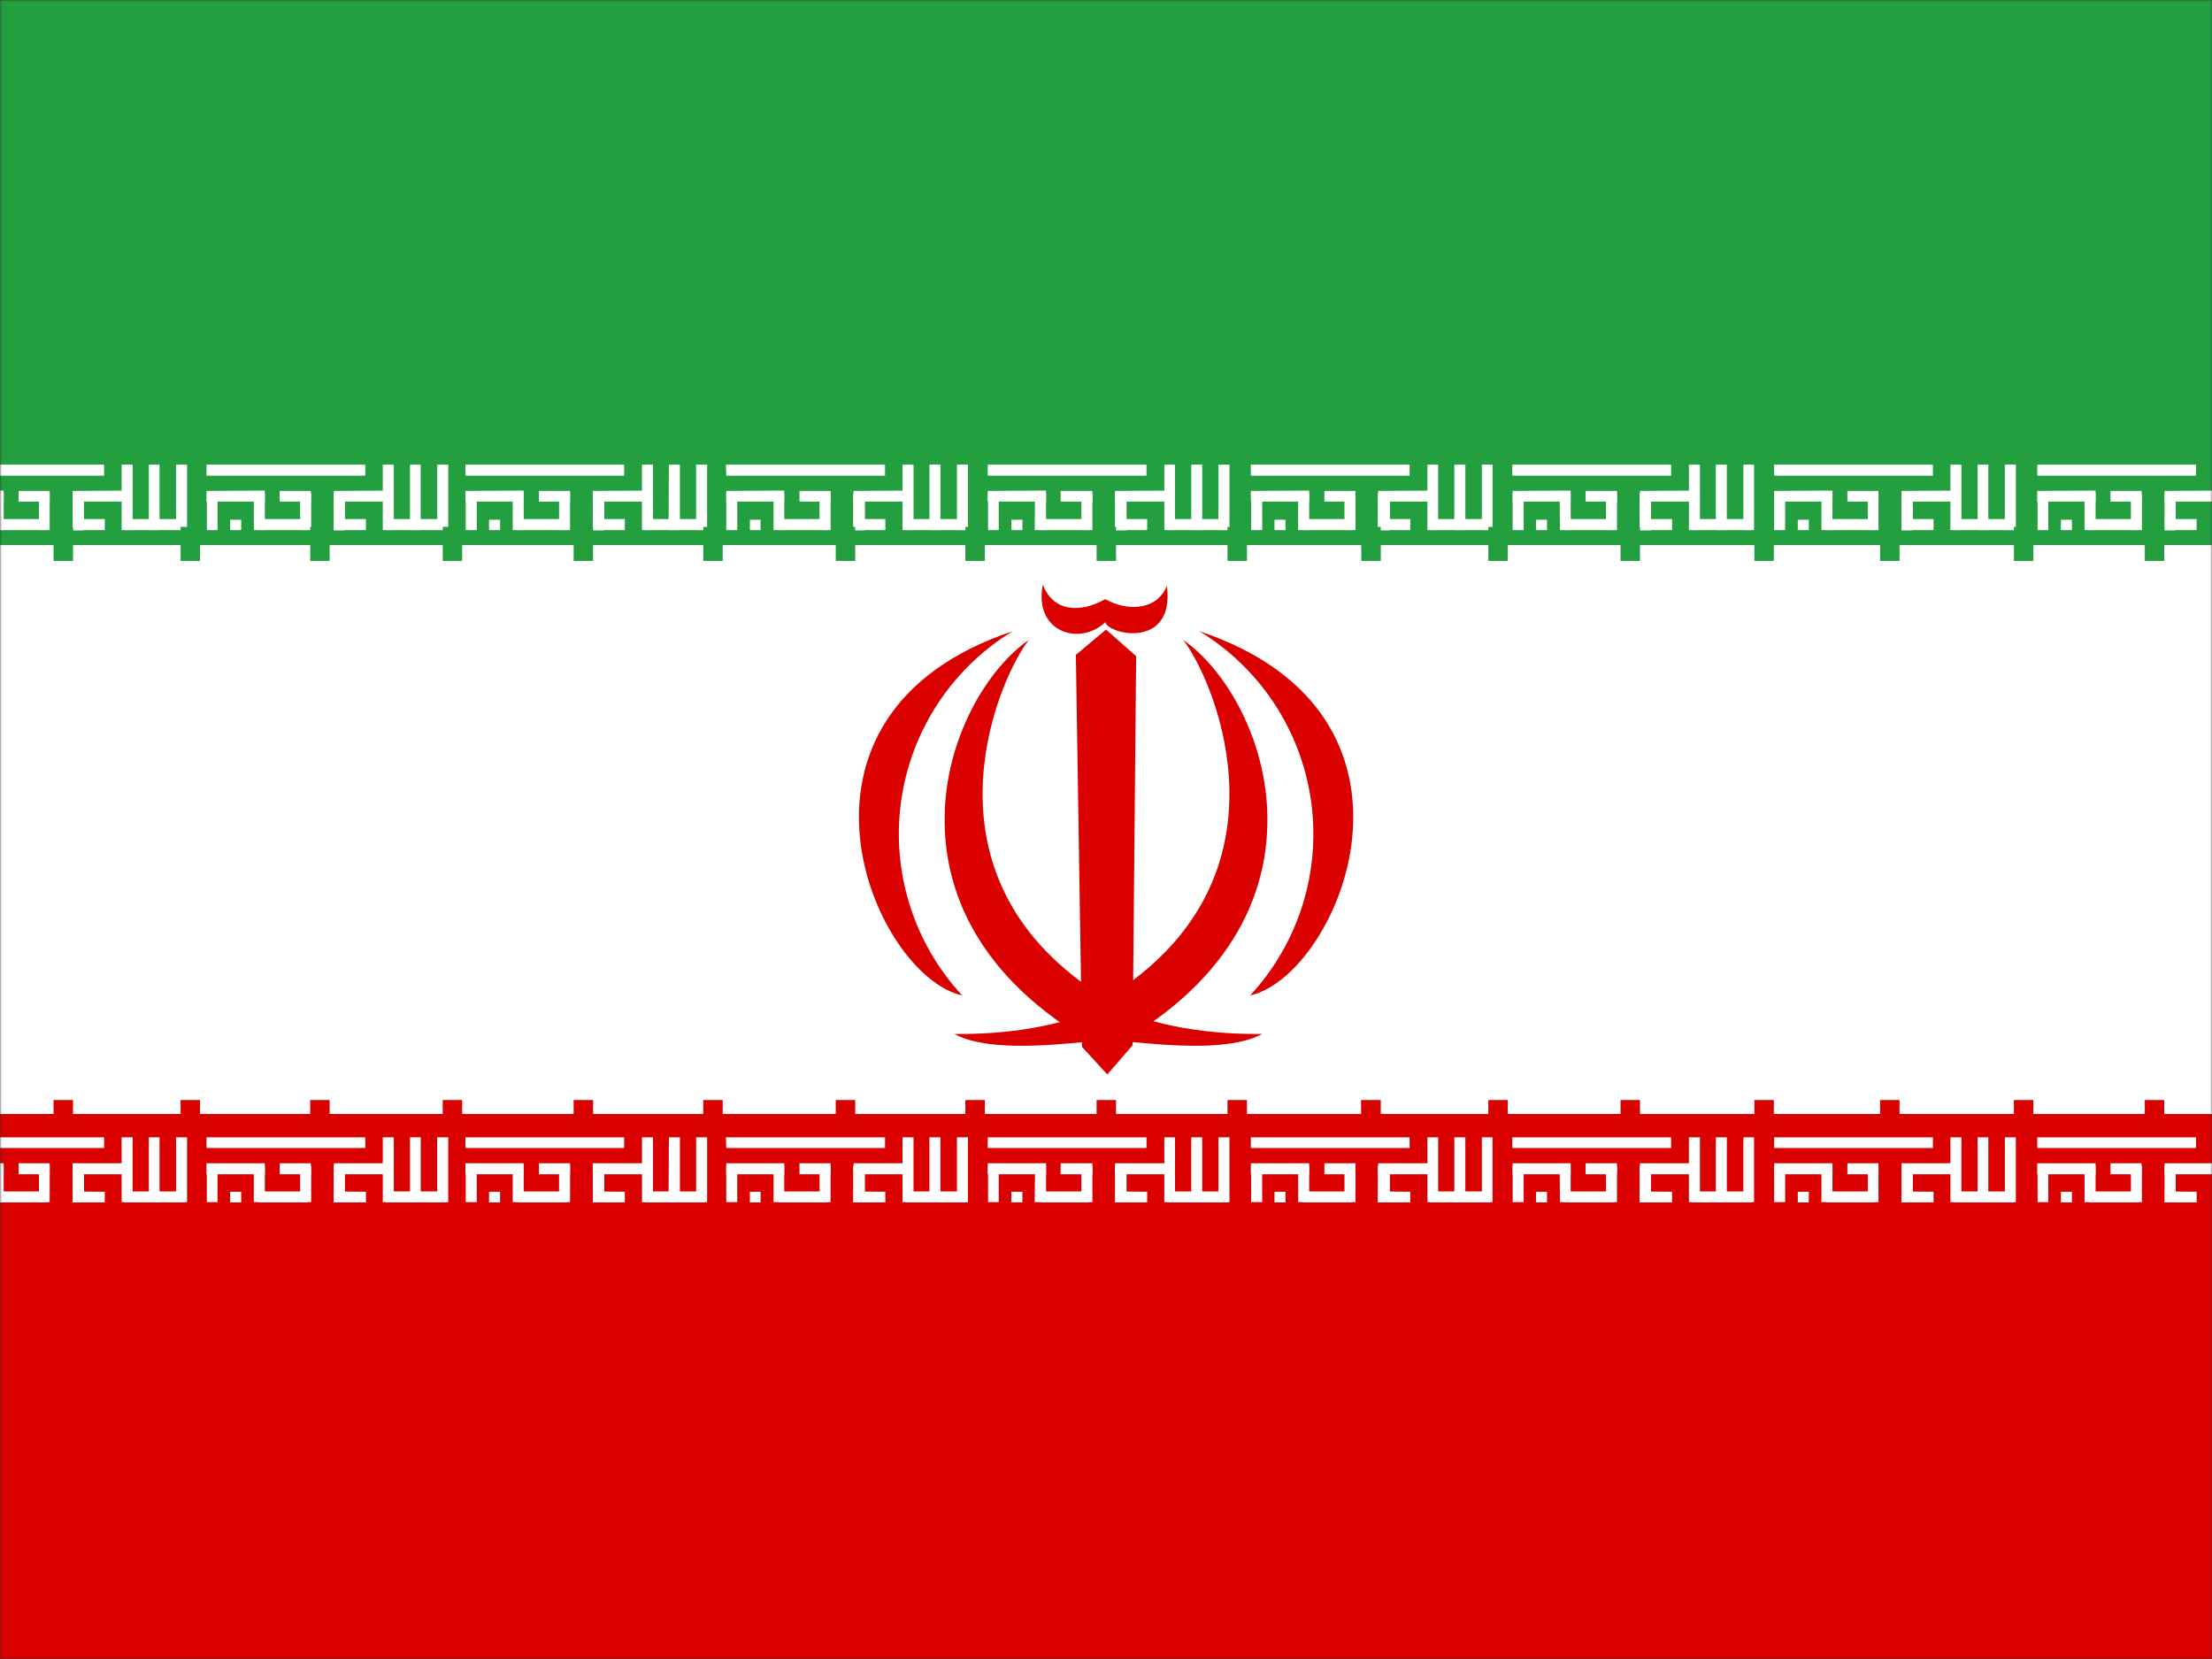 <svg width="640" height="480" viewBox="0 0 640 480" fill="none" xmlns="http://www.w3.org/2000/svg">
<rect x="0" y="0" width="640" height="480" fill="#333333" stroke="none"/>
<g clip-path="url(#clip0_44_1178)">
<mask id="mask0_44_1178" style="mask-type:luminance" maskUnits="userSpaceOnUse" x="0" y="0" width="641" height="480">
<path d="M0.031 0H640.063V480H0.031V0Z" fill="white"/>
</mask>
<g mask="url(#mask0_44_1178)">
<path fill-rule="evenodd" clip-rule="evenodd" d="M-100 0H740V480H-100V0Z" fill="white"/>
<path fill-rule="evenodd" clip-rule="evenodd" d="M-100 322.312H740V480H-100V322.312Z" fill="#DA0000"/>
<path fill-rule="evenodd" clip-rule="evenodd" d="M59.75 329.062H105.688V332.156H59.75V329.062ZM66.594 344.812H69.781V347.906H66.594V344.812ZM105.875 344.812V347.906H96.688V344.719L105.875 344.812ZM110.75 329.062H113.938V347.812H110.75V329.062Z" fill="white"/>
<path fill-rule="evenodd" clip-rule="evenodd" d="M129.125 344.719V347.906H111.687V344.719H129.125ZM96.688 337.312H99.688V347.906H96.594L96.688 337.312Z" fill="white"/>
<path fill-rule="evenodd" clip-rule="evenodd" d="M126.5 329.062H129.687V347.812H126.5V329.062ZM118.625 329.062H121.719V347.812H118.625V329.062ZM76.625 336.562V339.75H59.75V336.562H76.625ZM113.469 336.562V339.75H96.594V336.562H113.469Z" fill="white"/>
<path fill-rule="evenodd" clip-rule="evenodd" d="M96.688 337.406H99.688V347.813H96.594L96.688 337.406Z" fill="white"/>
<path fill-rule="evenodd" clip-rule="evenodd" d="M96.688 337.406H99.688V347.813H96.594L96.688 337.406Z" fill="white"/>
<path fill-rule="evenodd" clip-rule="evenodd" d="M96.688 337.406H99.688V347.813H96.594L96.688 337.406ZM59.844 337.406H62.938V347.813H59.844V337.406ZM86.844 337.406H90.031V347.813H86.844V337.406ZM73.438 337.406H76.625V347.813H73.438V337.406Z" fill="white"/>
<path fill-rule="evenodd" clip-rule="evenodd" d="M89 344.719V347.906H74.844V344.719H89ZM89.938 336.562V339.75H80.938V336.562H89.938Z" fill="white"/>
<path fill-rule="evenodd" clip-rule="evenodd" d="M-15.812 329.062H30.125V332.156H-15.812V329.062ZM-8.969 344.812H-5.781V347.906H-9.062L-8.969 344.812ZM30.312 344.812V347.906H21.125V344.719L30.312 344.812ZM35.188 329.062H38.375V347.812H35.188V329.062Z" fill="white"/>
<path fill-rule="evenodd" clip-rule="evenodd" d="M53.562 344.719V347.906H36.125V344.719H53.562ZM21.125 337.312H24.219V347.906H21.125V337.312Z" fill="white"/>
<path fill-rule="evenodd" clip-rule="evenodd" d="M50.938 329.062H54.125V347.812H50.938V329.062ZM43.062 329.062H46.156V347.812H43.062V329.062ZM1.062 336.562V339.75H-15.812V336.562H1.062ZM37.906 336.562V339.75H21.031V336.562H37.906Z" fill="white"/>
<path fill-rule="evenodd" clip-rule="evenodd" d="M21.125 337.406H24.219V347.813H21.125V337.406Z" fill="white"/>
<path fill-rule="evenodd" clip-rule="evenodd" d="M21.125 337.406H24.219V347.813H21.125V337.406Z" fill="white"/>
<path fill-rule="evenodd" clip-rule="evenodd" d="M21.125 337.406H24.219V347.813H21.125V337.406ZM-15.719 337.406H-12.625V347.813H-15.719V337.406ZM11.281 337.406H14.375V347.813H11.281V337.406ZM-2.125 337.406H1.062V347.813H-2.125V337.406Z" fill="white"/>
<path fill-rule="evenodd" clip-rule="evenodd" d="M13.438 344.719V347.906H-0.625V344.719H13.438ZM14.375 336.562V339.75H5.375V336.562H14.375Z" fill="white"/>
<path fill-rule="evenodd" clip-rule="evenodd" d="M134.656 329.062H180.594V332.156H134.656V329.062ZM141.5 344.812H144.688V347.906H141.5V344.812ZM180.781 344.812V347.906H171.594V344.719L180.781 344.812ZM185.75 329.062H188.937V347.812H185.75V329.062Z" fill="white"/>
<path fill-rule="evenodd" clip-rule="evenodd" d="M204.031 344.719V347.906H186.594V344.719H204.031ZM171.594 337.312H174.781V347.906H171.594V337.312Z" fill="white"/>
<path fill-rule="evenodd" clip-rule="evenodd" d="M201.406 329.062H204.594V347.812H201.406V329.062ZM193.531 329.062H196.719V347.812H193.438L193.531 329.062ZM151.531 336.562V339.75H134.656V336.562H151.531ZM188.375 336.562V339.75H171.5V336.562H188.375Z" fill="white"/>
<path fill-rule="evenodd" clip-rule="evenodd" d="M171.594 337.406H174.781V347.813H171.594V337.406Z" fill="white"/>
<path fill-rule="evenodd" clip-rule="evenodd" d="M171.594 337.406H174.781V347.813H171.594V337.406Z" fill="white"/>
<path fill-rule="evenodd" clip-rule="evenodd" d="M171.594 337.406H174.781V347.813H171.594V337.406ZM134.75 337.406H137.937V347.813H134.75V337.406ZM161.75 337.406H164.937V347.813H161.75V337.406ZM148.344 337.406H151.531V347.813H148.344V337.406Z" fill="white"/>
<path fill-rule="evenodd" clip-rule="evenodd" d="M164 344.719V347.906H149.75V344.719H164ZM164.937 336.562V339.75H155.937V336.562H164.937Z" fill="white"/>
<path fill-rule="evenodd" clip-rule="evenodd" d="M210.031 329.062H256.063V332.156H210.125L210.031 329.062ZM216.969 344.812H220.062V347.906H216.969V344.812ZM256.156 344.812V347.906H246.969V344.719L256.156 344.812ZM261.125 329.062H264.313V347.812H261.125V329.062Z" fill="white"/>
<path fill-rule="evenodd" clip-rule="evenodd" d="M279.5 344.719V347.906H262.062V344.719H279.5ZM246.969 337.312H250.156V347.906H246.969V337.312Z" fill="white"/>
<path fill-rule="evenodd" clip-rule="evenodd" d="M276.875 329.062H280.062V347.812H276.875V329.062ZM268.906 329.062H272.094V347.812H268.906V329.062ZM226.906 336.562V339.75H210.125V336.562H226.906ZM263.75 336.562V339.75H246.969V336.562H263.75Z" fill="white"/>
<path fill-rule="evenodd" clip-rule="evenodd" d="M246.969 337.406H250.156V347.813H246.969V337.406Z" fill="white"/>
<path fill-rule="evenodd" clip-rule="evenodd" d="M246.969 337.406H250.156V347.813H246.969V337.406Z" fill="white"/>
<path fill-rule="evenodd" clip-rule="evenodd" d="M246.969 337.406H250.156V347.813H246.969V337.406ZM210.125 337.406H213.312V347.813H210.125V337.406ZM237.125 337.406H240.312V347.813H237.125V337.406ZM223.812 337.406H226.906V347.813H223.812V337.406Z" fill="white"/>
<path fill-rule="evenodd" clip-rule="evenodd" d="M239.375 344.719V347.906H225.219V344.719H239.375ZM240.313 336.562V339.75H231.312V336.562H240.313Z" fill="white"/>
<path fill-rule="evenodd" clip-rule="evenodd" d="M285.781 329.062H331.719V332.156H285.781V329.062ZM292.625 344.812H295.812V347.906H292.625V344.812ZM331.906 344.812V347.906H322.719V344.719L331.906 344.812ZM336.875 329.062H339.969V347.812H336.875V329.062Z" fill="white"/>
<path fill-rule="evenodd" clip-rule="evenodd" d="M355.156 344.719V347.906H337.719V344.719H355.156ZM322.719 337.312H325.906V347.906H322.719V337.312Z" fill="white"/>
<path fill-rule="evenodd" clip-rule="evenodd" d="M352.531 329.062H355.719V347.812H352.531V329.062ZM344.656 329.062H347.844V347.812H344.656V329.062ZM302.656 336.562V339.75H285.781V336.562H302.656ZM339.5 336.562V339.75H322.625V336.562H339.5Z" fill="white"/>
<path fill-rule="evenodd" clip-rule="evenodd" d="M322.719 337.406H325.906V347.813H322.719V337.406Z" fill="white"/>
<path fill-rule="evenodd" clip-rule="evenodd" d="M322.719 337.406H325.906V347.813H322.719V337.406Z" fill="white"/>
<path fill-rule="evenodd" clip-rule="evenodd" d="M322.719 337.406H325.906V347.813H322.719V337.406ZM285.875 337.406H288.969V347.813H285.875V337.406ZM312.875 337.406H316.062V347.813H312.875V337.406ZM299.469 337.406H302.656V347.813H299.375L299.469 337.406Z" fill="white"/>
<path fill-rule="evenodd" clip-rule="evenodd" d="M315.125 344.719V347.906H300.875V344.719H315.125ZM316.062 336.562V339.75H306.875V336.562H316.062Z" fill="white"/>
<path fill-rule="evenodd" clip-rule="evenodd" d="M-100 0H740V157.687H-100V0Z" fill="#239F40"/>
<path fill-rule="evenodd" clip-rule="evenodd" d="M361.906 329.062H407.844V332.156H361.906V329.062ZM368.75 344.812H371.937V347.906H368.75V344.812ZM408.031 344.812V347.906H398.75V344.719L408.031 344.812ZM413 329.062H416.094V347.812H413V329.062Z" fill="white"/>
<path fill-rule="evenodd" clip-rule="evenodd" d="M431.281 344.719V347.906H413.844V344.719H431.281ZM398.844 337.312H402.031V347.906H398.75L398.844 337.312Z" fill="white"/>
<path fill-rule="evenodd" clip-rule="evenodd" d="M428.75 329.062H431.844V347.812H428.75V329.062ZM420.781 329.062H423.969V347.812H420.781V329.062ZM378.781 336.562V339.75H361.906V336.562H378.781ZM415.625 336.562V339.75H398.75V336.562H415.625Z" fill="white"/>
<path fill-rule="evenodd" clip-rule="evenodd" d="M398.75 337.406H402.031V347.813H398.75V337.406Z" fill="white"/>
<path fill-rule="evenodd" clip-rule="evenodd" d="M398.75 337.406H402.031V347.813H398.75V337.406Z" fill="white"/>
<path fill-rule="evenodd" clip-rule="evenodd" d="M398.75 337.406H402.031V347.813H398.75V337.406ZM362 337.406H365.188V347.813H362V337.406ZM389 337.406H392.188V347.813H389V337.406ZM375.594 337.406H378.781V347.813H375.594V337.406Z" fill="white"/>
<path fill-rule="evenodd" clip-rule="evenodd" d="M391.25 344.719V347.906H377V344.719H391.25ZM392.188 336.562V339.75H383.188V336.562H392.188Z" fill="white"/>
<path fill-rule="evenodd" clip-rule="evenodd" d="M437.562 329.062H483.5V332.156H437.562V329.062ZM444.406 344.812H447.594V347.906H444.406V344.812ZM483.781 344.812V347.906H474.5V344.719L483.781 344.812ZM488.656 329.062H491.844V347.812H488.656V329.062Z" fill="white"/>
<path fill-rule="evenodd" clip-rule="evenodd" d="M506.938 344.719V347.906H489.5V344.719H506.938ZM474.5 337.312H477.688V347.906H474.5V337.312Z" fill="white"/>
<path fill-rule="evenodd" clip-rule="evenodd" d="M504.406 329.062H507.5V347.812H504.406V329.062ZM496.438 329.062H499.625V347.812H496.438V329.062ZM454.437 336.562V339.75H437.656V336.562H454.437ZM491.281 336.562V339.75H474.5V336.562H491.281Z" fill="white"/>
<path fill-rule="evenodd" clip-rule="evenodd" d="M474.5 337.406H477.688V347.813H474.5V337.406Z" fill="white"/>
<path fill-rule="evenodd" clip-rule="evenodd" d="M474.5 337.406H477.688V347.813H474.5V337.406Z" fill="white"/>
<path fill-rule="evenodd" clip-rule="evenodd" d="M474.5 337.406H477.688V347.813H474.5V337.406ZM437.656 337.406H440.844V347.813H437.656V337.406ZM464.656 337.406H467.844V347.813H464.656V337.406ZM451.25 337.406H454.437V347.813H451.344L451.25 337.406Z" fill="white"/>
<path fill-rule="evenodd" clip-rule="evenodd" d="M466.906 344.719V347.906H452.75V344.719H466.906ZM467.844 336.562V339.75H458.75V336.562H467.844Z" fill="white"/>
<path fill-rule="evenodd" clip-rule="evenodd" d="M513.312 329.062H559.25V332.156H513.312V329.062ZM520.156 344.812H523.344V347.906H520.156V344.812ZM559.437 344.812V347.906H550.25V344.719L559.437 344.812ZM564.312 329.062H567.5V347.812H564.312V329.062Z" fill="white"/>
<path fill-rule="evenodd" clip-rule="evenodd" d="M582.688 344.719V347.906H565.25V344.719H582.688ZM550.156 337.312H553.344V347.906H550.156V337.312Z" fill="white"/>
<path fill-rule="evenodd" clip-rule="evenodd" d="M580.063 329.062H583.25V347.812H580.063V329.062ZM572.187 329.062H575.281V347.812H572.187V329.062ZM530.188 336.562V339.75H513.312V336.562H530.188ZM567.031 336.562V339.75H550.156V336.562H567.031Z" fill="white"/>
<path fill-rule="evenodd" clip-rule="evenodd" d="M550.25 337.406H553.344V347.813H550.25V337.406Z" fill="white"/>
<path fill-rule="evenodd" clip-rule="evenodd" d="M550.25 337.406H553.344V347.813H550.25V337.406Z" fill="white"/>
<path fill-rule="evenodd" clip-rule="evenodd" d="M550.25 337.406H553.344V347.813H550.25V337.406ZM513.312 337.406H516.5V347.813H513.312V337.406ZM540.406 337.406H543.5V347.813H540.406V337.406ZM527 337.406H530.188V347.813H527V337.406Z" fill="white"/>
<path fill-rule="evenodd" clip-rule="evenodd" d="M542.563 344.719V347.906H528.406V344.719H542.563ZM543.5 336.562V339.75H534.5V336.562H543.5Z" fill="white"/>
<path fill-rule="evenodd" clip-rule="evenodd" d="M589.438 329.062H635.375V332.156H589.438V329.062ZM596.281 344.812H599.469V347.906H596.281V344.812ZM635.562 344.812V347.906H626.375V344.719L635.562 344.812ZM640.437 329.062H643.625V347.812H640.437V329.062Z" fill="white"/>
<path fill-rule="evenodd" clip-rule="evenodd" d="M658.813 344.719V347.906H641.375V344.719H658.813ZM626.375 337.312H629.469V347.906H626.375V337.312Z" fill="white"/>
<path fill-rule="evenodd" clip-rule="evenodd" d="M656.187 329.062H659.375V347.812H656.187V329.062ZM648.312 329.062H651.406V347.812H648.312V329.062ZM606.312 336.562V339.75H589.438V336.562H606.312ZM643.156 336.562V339.75H626.281V336.562H643.156Z" fill="white"/>
<path fill-rule="evenodd" clip-rule="evenodd" d="M626.375 337.406H629.469V347.813H626.375V337.406Z" fill="white"/>
<path fill-rule="evenodd" clip-rule="evenodd" d="M626.375 337.406H629.469V347.813H626.375V337.406Z" fill="white"/>
<path fill-rule="evenodd" clip-rule="evenodd" d="M626.375 337.406H629.469V347.813H626.375V337.406ZM589.531 337.406H592.625V347.813H589.531V337.406ZM616.531 337.406H619.719V347.813H616.531V337.406ZM603.125 337.406H606.313V347.813H603.125V337.406Z" fill="white"/>
<path fill-rule="evenodd" clip-rule="evenodd" d="M618.687 344.719V347.906H604.531V344.719H618.687ZM619.625 336.562V339.75H610.625V336.562H619.625Z" fill="white"/>
<path fill-rule="evenodd" clip-rule="evenodd" d="M59.75 134.438H105.688V137.625H59.75V134.438ZM66.594 150.375H69.781V153.375H66.594V150.375ZM105.875 150.188V153.375H96.688V150.188H105.875ZM110.75 134.438H113.938V153.375H110.75V134.438Z" fill="white"/>
<path fill-rule="evenodd" clip-rule="evenodd" d="M129.125 150.187V153.375H111.687V150.187H129.125ZM96.688 142.781H99.688V153.375H96.594L96.688 142.781Z" fill="white"/>
<path fill-rule="evenodd" clip-rule="evenodd" d="M126.5 134.438H129.687V153.375H126.5V134.438ZM118.625 134.438H121.719V153.375H118.625V134.438ZM76.625 141.938V145.125H59.75V142.031L76.625 141.938ZM113.469 141.938V145.125H96.594V142.031L113.469 141.938Z" fill="white"/>
<path fill-rule="evenodd" clip-rule="evenodd" d="M96.688 142.781H99.688V153.375H96.594L96.688 142.781Z" fill="white"/>
<path fill-rule="evenodd" clip-rule="evenodd" d="M96.688 142.781H99.688V153.375H96.594L96.688 142.781Z" fill="white"/>
<path fill-rule="evenodd" clip-rule="evenodd" d="M96.688 142.781H99.688V153.375H96.594L96.688 142.781ZM59.844 142.781H62.938V153.375H59.844V142.781ZM86.844 142.781H90.031V153.375H86.844V142.781ZM73.438 142.781H76.625V153.375H73.438V142.781Z" fill="white"/>
<path fill-rule="evenodd" clip-rule="evenodd" d="M89 150.187V153.375H74.844V150.187H89ZM89.938 142.031V145.125H80.938V142.031H89.938Z" fill="white"/>
<path fill-rule="evenodd" clip-rule="evenodd" d="M-15.812 134.438H30.125V137.625H-15.812V134.438ZM-8.969 150.375H-5.781V153.375H-9.062L-8.969 150.375ZM30.312 150.188V153.375H21.125V150.188H30.312ZM35.188 134.438H38.375V153.375H35.188V134.438Z" fill="white"/>
<path fill-rule="evenodd" clip-rule="evenodd" d="M53.562 150.187V153.375H36.125V150.187H53.562ZM21.125 142.781H24.219V153.375H21.125V142.781Z" fill="white"/>
<path fill-rule="evenodd" clip-rule="evenodd" d="M50.938 134.438H54.125V153.375H50.938V134.438ZM43.062 134.438H46.156V153.375H43.062V134.438ZM1.062 141.938V145.125H-15.812V142.031L1.062 141.938ZM37.906 141.938V145.125H21.031V142.031L37.906 141.938Z" fill="white"/>
<path fill-rule="evenodd" clip-rule="evenodd" d="M21.125 142.781H24.219V153.375H21.125V142.781Z" fill="white"/>
<path fill-rule="evenodd" clip-rule="evenodd" d="M21.125 142.781H24.219V153.375H21.125V142.781Z" fill="white"/>
<path fill-rule="evenodd" clip-rule="evenodd" d="M21.125 142.781H24.219V153.375H21.125V142.781ZM-15.719 142.781H-12.625V153.375H-15.719V142.781ZM11.281 142.781H14.375V153.375H11.281V142.781ZM-2.125 142.781H1.062V153.375H-2.125V142.781Z" fill="white"/>
<path fill-rule="evenodd" clip-rule="evenodd" d="M13.438 150.187V153.375H-0.625V150.187H13.438ZM14.375 142.031V145.125H5.375V142.031H14.375Z" fill="white"/>
<path fill-rule="evenodd" clip-rule="evenodd" d="M134.656 134.438H180.594V137.625H134.656V134.438ZM141.5 150.375H144.688V153.375H141.5V150.375ZM180.781 150.188V153.375H171.594V150.188H180.781ZM185.75 134.438H188.937V153.375H185.75V134.438Z" fill="white"/>
<path fill-rule="evenodd" clip-rule="evenodd" d="M204.031 150.187V153.375H186.594V150.187H204.031ZM171.594 142.781H174.781V153.375H171.594V142.781Z" fill="white"/>
<path fill-rule="evenodd" clip-rule="evenodd" d="M201.406 134.438H204.594V153.375H201.406V134.438ZM193.531 134.438H196.719V153.375H193.438L193.531 134.438ZM151.531 141.938V145.125H134.656V142.031L151.531 141.938ZM188.375 141.938V145.125H171.5V142.031L188.375 141.938Z" fill="white"/>
<path fill-rule="evenodd" clip-rule="evenodd" d="M171.594 142.781H174.781V153.375H171.594V142.781Z" fill="white"/>
<path fill-rule="evenodd" clip-rule="evenodd" d="M171.594 142.781H174.781V153.375H171.594V142.781Z" fill="white"/>
<path fill-rule="evenodd" clip-rule="evenodd" d="M171.594 142.781H174.781V153.375H171.594V142.781ZM134.75 142.781H137.937V153.375H134.75V142.781ZM161.75 142.781H164.937V153.375H161.75V142.781ZM148.344 142.781H151.531V153.375H148.344V142.781Z" fill="white"/>
<path fill-rule="evenodd" clip-rule="evenodd" d="M164 150.187V153.375H149.75V150.187H164ZM164.937 142.031V145.125H155.937V142.031H164.937Z" fill="white"/>
<path fill-rule="evenodd" clip-rule="evenodd" d="M210.031 134.438H256.063V137.625H210.125L210.031 134.438ZM216.969 150.375H220.062V153.375H216.969V150.375ZM256.156 150.188V153.375H246.969V150.188H256.156ZM261.125 134.438H264.313V153.375H261.125V134.438Z" fill="white"/>
<path fill-rule="evenodd" clip-rule="evenodd" d="M279.5 150.187V153.375H262.062V150.187H279.5ZM246.969 142.781H250.156V153.375H246.969V142.781Z" fill="white"/>
<path fill-rule="evenodd" clip-rule="evenodd" d="M276.875 134.438H280.062V153.375H276.875V134.438ZM268.906 134.438H272.094V153.375H268.906V134.438ZM226.906 141.938V145.125H210.125V142.031L226.906 141.938ZM263.75 141.938V145.125H246.969V142.031L263.75 141.938Z" fill="white"/>
<path fill-rule="evenodd" clip-rule="evenodd" d="M246.969 142.781H250.156V153.375H246.969V142.781Z" fill="white"/>
<path fill-rule="evenodd" clip-rule="evenodd" d="M246.969 142.781H250.156V153.375H246.969V142.781Z" fill="white"/>
<path fill-rule="evenodd" clip-rule="evenodd" d="M246.969 142.781H250.156V153.375H246.969V142.781ZM210.125 142.781H213.312V153.375H210.125V142.781ZM237.125 142.781H240.312V153.375H237.125V142.781ZM223.812 142.781H226.906V153.375H223.812V142.781Z" fill="white"/>
<path fill-rule="evenodd" clip-rule="evenodd" d="M239.375 150.187V153.375H225.219V150.187H239.375ZM240.313 142.031V145.125H231.312V142.031H240.313Z" fill="white"/>
<path fill-rule="evenodd" clip-rule="evenodd" d="M285.781 134.438H331.719V137.625H285.781V134.438ZM292.625 150.375H295.812V153.375H292.625V150.375ZM331.906 150.188V153.375H322.719V150.188H331.906ZM336.875 134.438H339.969V153.375H336.875V134.438Z" fill="white"/>
<path fill-rule="evenodd" clip-rule="evenodd" d="M355.156 150.187V153.375H337.719V150.187H355.156ZM322.719 142.781H325.906V153.375H322.719V142.781Z" fill="white"/>
<path fill-rule="evenodd" clip-rule="evenodd" d="M352.531 134.438H355.719V153.375H352.531V134.438ZM344.656 134.438H347.844V153.375H344.656V134.438ZM302.656 141.938V145.125H285.781V142.031L302.656 141.938ZM339.5 141.938V145.125H322.625V142.031L339.5 141.938Z" fill="white"/>
<path fill-rule="evenodd" clip-rule="evenodd" d="M322.719 142.781H325.906V153.375H322.719V142.781Z" fill="white"/>
<path fill-rule="evenodd" clip-rule="evenodd" d="M322.719 142.781H325.906V153.375H322.719V142.781Z" fill="white"/>
<path fill-rule="evenodd" clip-rule="evenodd" d="M322.719 142.781H325.906V153.375H322.719V142.781ZM285.875 142.781H288.969V153.375H285.875V142.781ZM312.875 142.781H316.062V153.375H312.875V142.781ZM299.469 142.781H302.656V153.375H299.375L299.469 142.781Z" fill="white"/>
<path fill-rule="evenodd" clip-rule="evenodd" d="M315.125 150.187V153.375H300.875V150.187H315.125ZM316.062 142.031V145.125H306.875V142.031H316.062Z" fill="white"/>
<path fill-rule="evenodd" clip-rule="evenodd" d="M361.906 134.438H407.844V137.625H361.906V134.438ZM368.75 150.375H371.937V153.375H368.75V150.375ZM408.031 150.188V153.375H398.75V150.188H408.031ZM413 134.438H416.094V153.375H413V134.438Z" fill="white"/>
<path fill-rule="evenodd" clip-rule="evenodd" d="M431.281 150.187V153.375H413.844V150.187H431.281ZM398.844 142.781H402.031V153.375H398.75L398.844 142.781Z" fill="white"/>
<path fill-rule="evenodd" clip-rule="evenodd" d="M428.75 134.438H431.844V153.375H428.75V134.438ZM420.781 134.438H423.969V153.375H420.781V134.438ZM378.781 141.938V145.125H361.906V142.031L378.781 141.938ZM415.625 141.938V145.125H398.75V142.031L415.625 141.938Z" fill="white"/>
<path fill-rule="evenodd" clip-rule="evenodd" d="M398.75 142.781H402.031V153.375H398.75V142.781Z" fill="white"/>
<path fill-rule="evenodd" clip-rule="evenodd" d="M398.75 142.781H402.031V153.375H398.75V142.781Z" fill="white"/>
<path fill-rule="evenodd" clip-rule="evenodd" d="M398.75 142.781H402.031V153.375H398.75V142.781ZM362 142.781H365.188V153.375H362V142.781ZM389 142.781H392.188V153.375H389V142.781ZM375.594 142.781H378.781V153.375H375.594V142.781Z" fill="white"/>
<path fill-rule="evenodd" clip-rule="evenodd" d="M391.25 150.187V153.375H377V150.187H391.25ZM392.188 142.031V145.125H383.188V142.031H392.188Z" fill="white"/>
<path fill-rule="evenodd" clip-rule="evenodd" d="M437.562 134.438H483.5V137.625H437.562V134.438ZM444.406 150.375H447.594V153.375H444.406V150.375ZM483.781 150.188V153.375H474.5V150.188H483.781ZM488.656 134.438H491.844V153.375H488.656V134.438Z" fill="white"/>
<path fill-rule="evenodd" clip-rule="evenodd" d="M506.938 150.187V153.375H489.5V150.187H506.938ZM474.5 142.781H477.688V153.375H474.5V142.781Z" fill="white"/>
<path fill-rule="evenodd" clip-rule="evenodd" d="M504.406 134.438H507.5V153.375H504.406V134.438ZM496.438 134.438H499.625V153.375H496.438V134.438ZM454.437 141.938V145.125H437.656V142.031L454.437 141.938ZM491.281 141.938V145.125H474.5V142.031L491.281 141.938Z" fill="white"/>
<path fill-rule="evenodd" clip-rule="evenodd" d="M474.5 142.781H477.688V153.375H474.5V142.781Z" fill="white"/>
<path fill-rule="evenodd" clip-rule="evenodd" d="M474.5 142.781H477.688V153.375H474.5V142.781Z" fill="white"/>
<path fill-rule="evenodd" clip-rule="evenodd" d="M474.5 142.781H477.688V153.375H474.5V142.781ZM437.656 142.781H440.844V153.375H437.656V142.781ZM464.656 142.781H467.844V153.375H464.656V142.781ZM451.25 142.781H454.437V153.375H451.344L451.25 142.781Z" fill="white"/>
<path fill-rule="evenodd" clip-rule="evenodd" d="M466.906 150.187V153.375H452.75V150.187H466.906ZM467.844 142.031V145.125H458.75V142.031H467.844Z" fill="white"/>
<path fill-rule="evenodd" clip-rule="evenodd" d="M513.312 134.438H559.25V137.625H513.312V134.438ZM520.156 150.375H523.344V153.375H520.156V150.375ZM559.437 150.188V153.375H550.25V150.188H559.437ZM564.312 134.438H567.5V153.375H564.312V134.438Z" fill="white"/>
<path fill-rule="evenodd" clip-rule="evenodd" d="M582.688 150.187V153.375H565.25V150.187H582.688ZM550.156 142.781H553.344V153.375H550.156V142.781Z" fill="white"/>
<path fill-rule="evenodd" clip-rule="evenodd" d="M580.063 134.438H583.25V153.375H580.063V134.438ZM572.187 134.438H575.281V153.375H572.187V134.438ZM530.188 141.938V145.125H513.312V142.031L530.188 141.938ZM567.031 141.938V145.125H550.156V142.031L567.031 141.938Z" fill="white"/>
<path fill-rule="evenodd" clip-rule="evenodd" d="M550.25 142.781H553.344V153.375H550.25V142.781Z" fill="white"/>
<path fill-rule="evenodd" clip-rule="evenodd" d="M550.25 142.781H553.344V153.375H550.25V142.781Z" fill="white"/>
<path fill-rule="evenodd" clip-rule="evenodd" d="M550.25 142.781H553.344V153.375H550.25V142.781ZM513.312 142.781H516.5V153.375H513.312V142.781ZM540.406 142.781H543.5V153.375H540.406V142.781ZM527 142.781H530.188V153.375H527V142.781Z" fill="white"/>
<path fill-rule="evenodd" clip-rule="evenodd" d="M542.563 150.187V153.375H528.406V150.187H542.563ZM543.5 142.031V145.125H534.5V142.031H543.5Z" fill="white"/>
<path fill-rule="evenodd" clip-rule="evenodd" d="M589.438 134.438H635.375V137.625H589.438V134.438ZM596.281 150.375H599.469V153.375H596.281V150.375ZM635.562 150.188V153.375H626.375V150.188H635.562ZM640.437 134.438H643.625V153.375H640.437V134.438Z" fill="white"/>
<path fill-rule="evenodd" clip-rule="evenodd" d="M658.813 150.187V153.375H641.375V150.187H658.813ZM626.375 142.781H629.469V153.375H626.375V142.781Z" fill="white"/>
<path fill-rule="evenodd" clip-rule="evenodd" d="M656.187 134.438H659.375V153.375H656.187V134.438ZM648.312 134.438H651.406V153.375H648.312V134.438ZM606.312 141.938V145.125H589.438V142.031L606.312 141.938ZM643.156 141.938V145.125H626.281V142.031L643.156 141.938Z" fill="white"/>
<path fill-rule="evenodd" clip-rule="evenodd" d="M626.375 142.781H629.469V153.375H626.375V142.781Z" fill="white"/>
<path fill-rule="evenodd" clip-rule="evenodd" d="M626.375 142.781H629.469V153.375H626.375V142.781Z" fill="white"/>
<path fill-rule="evenodd" clip-rule="evenodd" d="M626.375 142.781H629.469V153.375H626.375V142.781ZM589.531 142.781H592.625V153.375H589.531V142.781ZM616.531 142.781H619.719V153.375H616.531V142.781ZM603.125 142.781H606.313V153.375H603.125V142.781Z" fill="white"/>
<path fill-rule="evenodd" clip-rule="evenodd" d="M618.687 150.187V153.375H604.531V150.187H618.687ZM619.625 142.031V145.125H610.625V142.031H619.625Z" fill="white"/>
<path fill-rule="evenodd" clip-rule="evenodd" d="M15.5 318.281H21.125V328.125H15.5V318.281ZM165.969 318.281H171.594V328.125H165.969V318.281ZM-100 318.281H-94.375V328.125H-100V318.281ZM-23.594 318.281H-17.969V328.125H-23.594V318.281ZM52.25 318.281H57.875V328.125H52.25V318.281ZM89.75 318.281H95.375V328.125H89.75V318.281ZM128.094 318.281H133.719V328.125H128.094V318.281ZM203.469 318.281H209.094V328.125H203.469V318.281ZM393.781 318.281H399.5V328.125H393.875L393.781 318.281ZM241.813 318.281H247.438V328.125H241.813V318.281ZM279.313 318.281H284.938V328.125H279.313V318.281ZM317.281 318.281H322.906V328.125H317.281V318.281ZM355.156 318.281H360.781V328.125H355.156V318.281ZM658.156 318.281H663.781V328.125H658.156V318.281ZM430.625 318.281H436.25V328.125H430.625V318.281ZM468.875 318.281H474.5V328.125H468.875V318.281ZM507.594 318.281H513.219V328.125H507.594V318.281ZM543.969 318.281H549.594V328.125H543.969V318.281ZM582.688 318.281H588.313V328.125H582.688V318.281ZM620.562 318.281H626.187V328.125H620.562V318.281ZM732.781 318.281H738.406V328.125H732.781V318.281ZM696.406 318.281H702.031V328.125H696.406V318.281ZM-61.938 318.281H-56.312V328.125H-61.938V318.281Z" fill="#D90000"/>
<path fill-rule="evenodd" clip-rule="evenodd" d="M15.5 152.438H21.125V162.281H15.5V152.438ZM165.969 152.438H171.594V162.281H165.969V152.438ZM-100 152.438H-94.375V162.281H-100V152.438ZM-23.594 152.438H-17.969V162.281H-23.594V152.438ZM52.25 152.438H57.875V162.281H52.25V152.438ZM89.75 152.438H95.375V162.281H89.75V152.438ZM128.094 152.438H133.719V162.281H128.094V152.438ZM203.469 152.438H209.094V162.281H203.469V152.438ZM393.781 152.438H399.5V162.281H393.875L393.781 152.438ZM241.813 152.438H247.438V162.281H241.813V152.438ZM279.313 152.438H284.938V162.281H279.313V152.438ZM317.281 152.438H322.906V162.281H317.281V152.438ZM355.156 152.438H360.781V162.281H355.156V152.438ZM658.156 152.438H663.781V162.281H658.156V152.438ZM430.625 152.438H436.25V162.281H430.625V152.438ZM468.875 152.438H474.5V162.281H468.875V152.438ZM507.594 152.438H513.219V162.281H507.594V152.438ZM543.969 152.438H549.594V162.281H543.969V152.438ZM582.688 152.438H588.313V162.281H582.688V152.438ZM620.562 152.438H626.187V162.281H620.562V152.438ZM732.781 152.438H738.406V162.281H732.781V152.438ZM696.406 152.438H702.031V162.281H696.406V152.438ZM-61.938 152.438H-56.312V162.281H-61.938V152.438Z" fill="#239E3F"/>
<path fill-rule="evenodd" clip-rule="evenodd" d="M342.314 185.156C350.189 194.906 374.657 248.531 327.595 283.781C305.376 300.469 319.157 301.219 319.814 304.031C355.439 285.187 366.97 259.5 366.689 236.531C366.501 213.656 354.314 193.406 342.314 185.156Z" fill="#DA0000"/>
<path fill-rule="evenodd" clip-rule="evenodd" d="M347.001 182.625C355.699 187.918 363.113 195.077 368.705 203.586C374.298 212.095 377.929 221.74 379.338 231.824C380.746 241.908 379.896 252.179 376.849 261.894C373.803 271.61 368.635 280.526 361.72 288C387.22 282.375 419.845 207 347.001 182.625ZM293.001 182.625C284.31 187.926 276.904 195.091 271.321 203.604C265.738 212.116 262.115 221.763 260.716 231.847C259.316 241.93 260.174 252.199 263.229 261.91C266.283 271.621 271.457 280.533 278.376 288C252.782 282.375 220.251 207 293.001 182.625Z" fill="#DA0000"/>
<path fill-rule="evenodd" clip-rule="evenodd" d="M297.689 185.156C289.814 194.906 265.345 248.531 312.407 283.781C334.532 300.469 320.845 301.219 320.189 304.031C284.564 285.187 273.032 259.5 273.314 236.531C273.501 213.656 285.689 193.406 297.689 185.156Z" fill="#DA0000"/>
<path fill-rule="evenodd" clip-rule="evenodd" d="M365.188 299.156C351.219 299.344 333.688 297.281 320.656 290.437C322.813 294.656 324.594 297.281 326.75 301.406C339.125 302.625 356.281 304.031 365.188 299.156ZM276.125 299.156C290.094 299.344 307.625 297.281 320.656 290.437C318.5 294.656 316.719 297.281 314.562 301.406C302.188 302.625 285.031 304.031 276.125 299.156ZM301.719 169.125C304.531 176.625 311.938 177.75 319.813 173.344C325.625 176.719 334.531 177 337.625 169.5C339.969 188.063 320.469 183.563 319.813 180C312.5 187.031 299 183 301.719 169.125Z" fill="#DA0000"/>
<path fill-rule="evenodd" clip-rule="evenodd" d="M320.375 310.875L327.688 302.438L328.719 189.844L320 182.156L311.281 189.469L313.063 302.906L320.375 310.875Z" fill="#DA0000"/>
</g>
</g>
<defs>
<clipPath id="clip0_44_1178">
<rect width="640" height="480" fill="white"/>
</clipPath>
</defs>
</svg>
